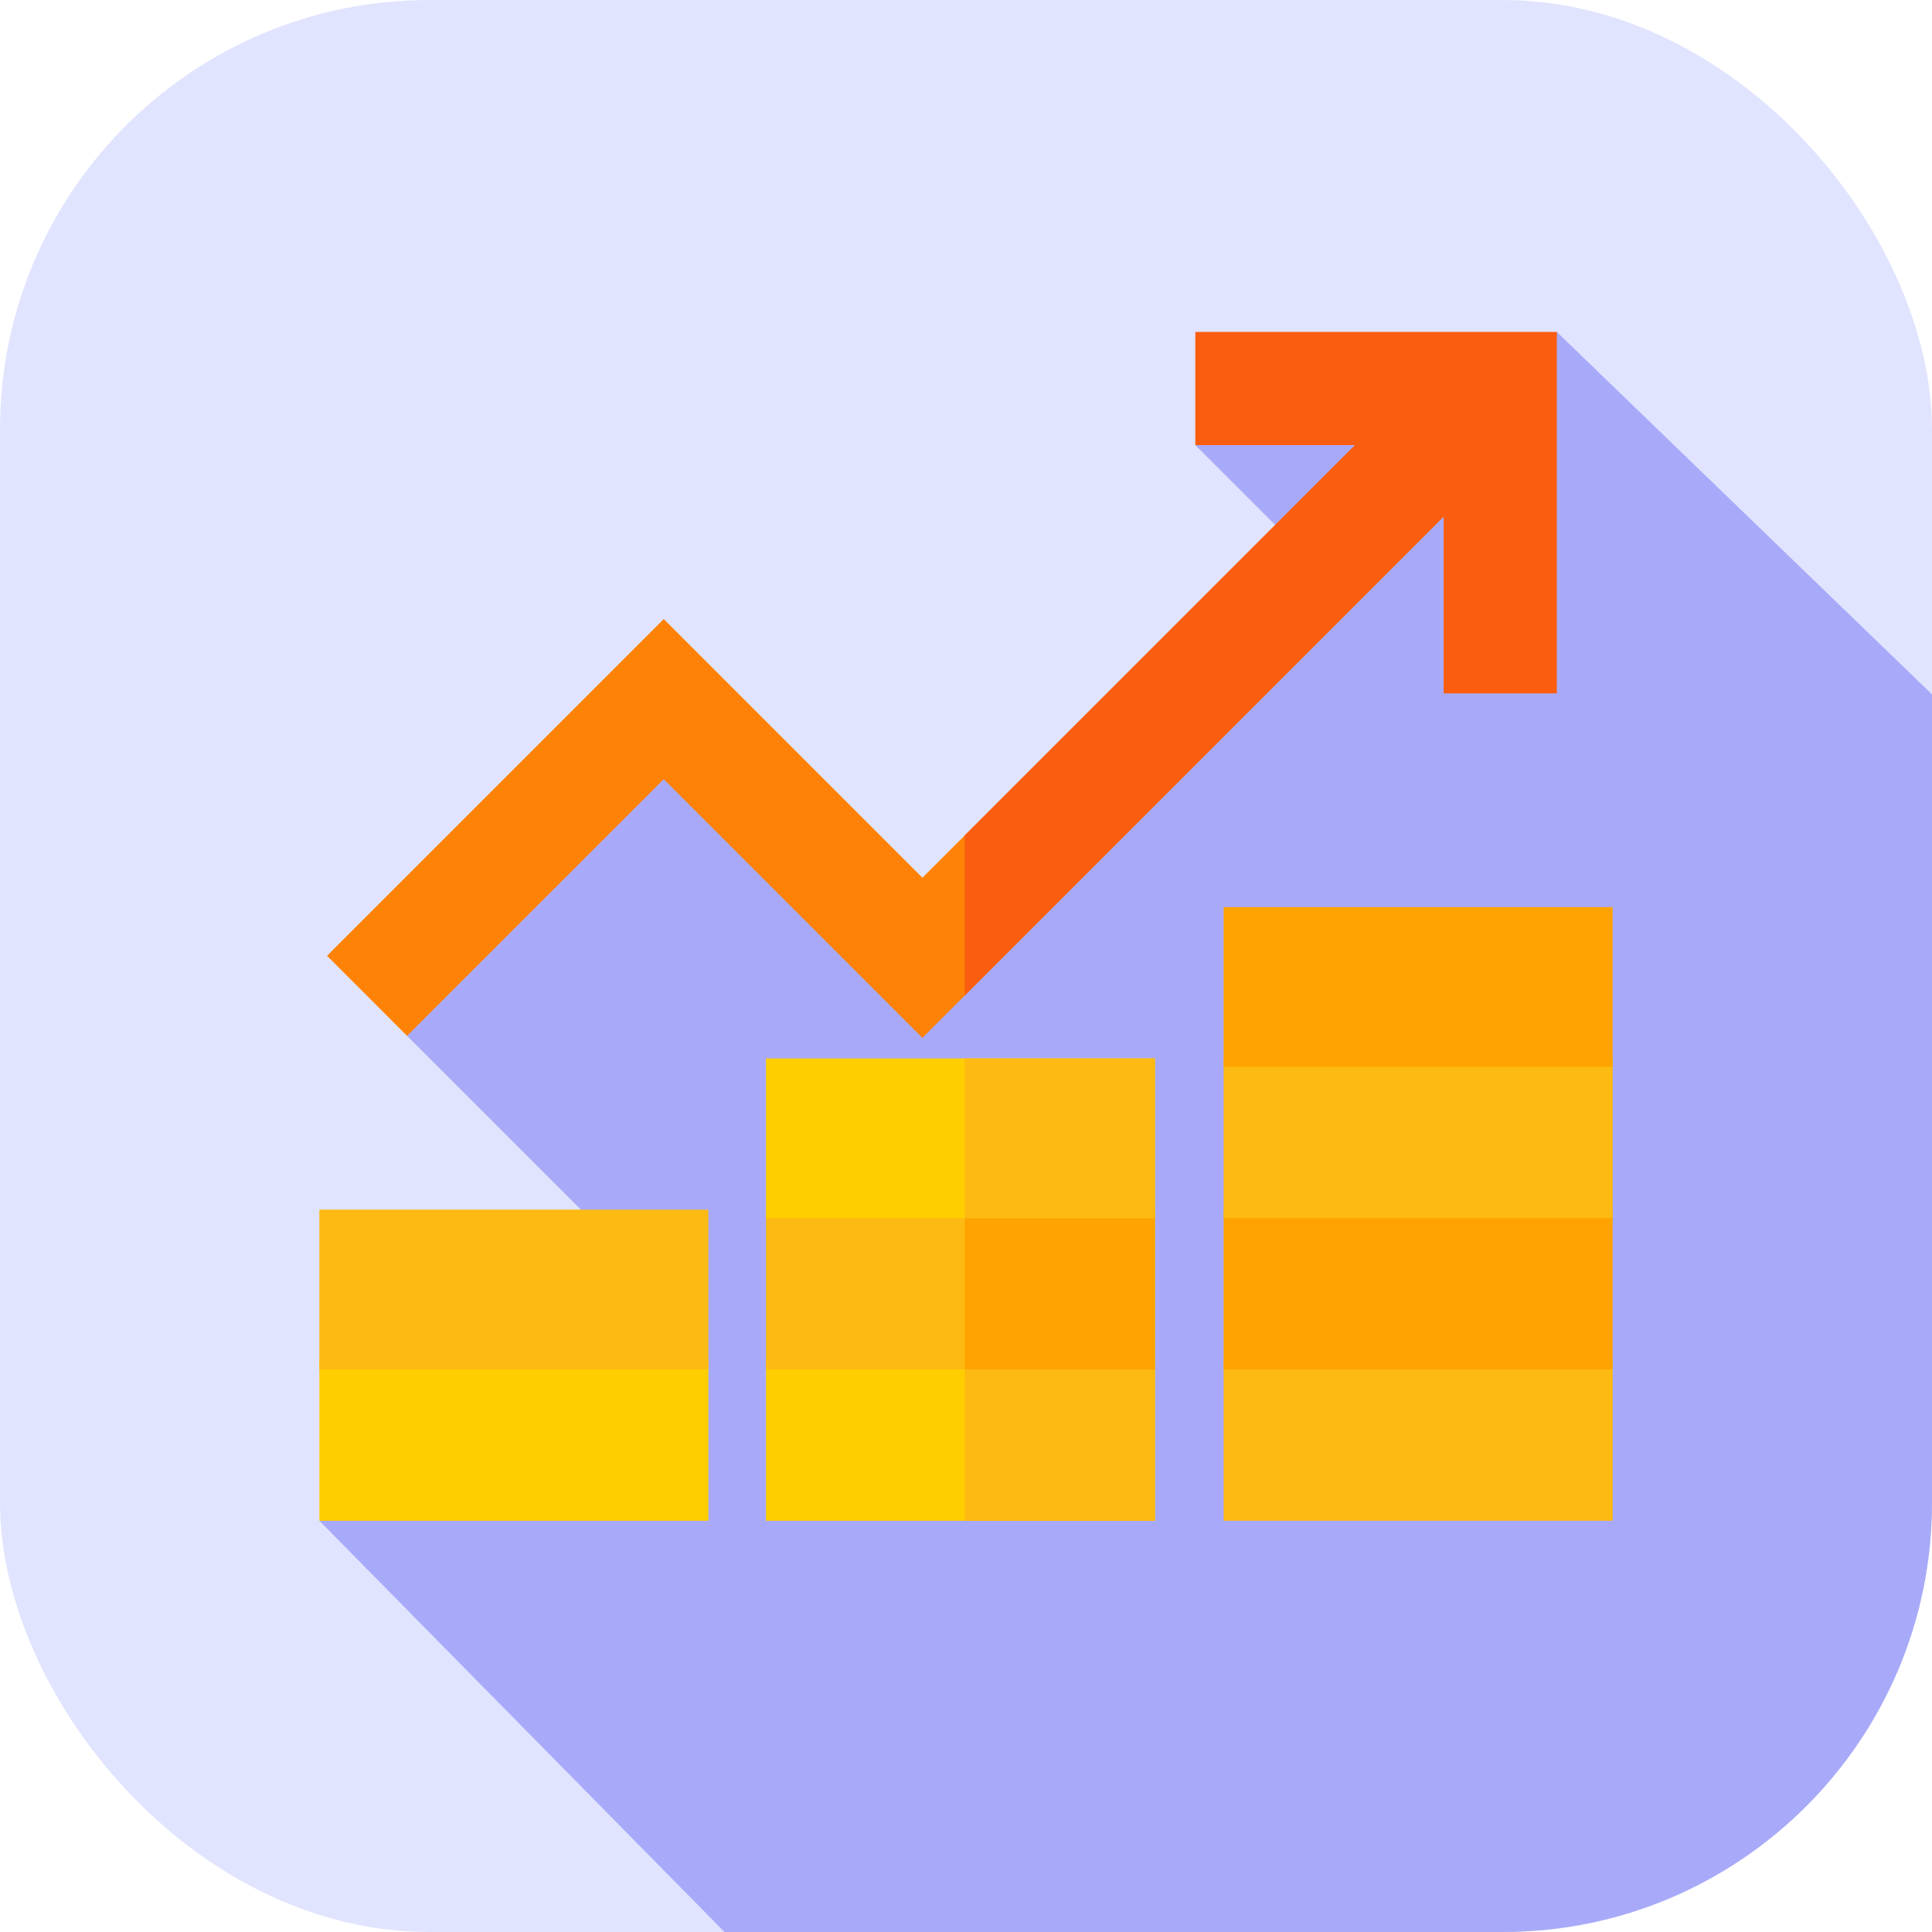 <svg width="36" height="36" viewBox="0 0 36 36" fill="none" xmlns="http://www.w3.org/2000/svg">
<g clip-path="url(#clip0_1_14302)">
<rect width="36" height="36" rx="8" fill="#E1E4FE"/>
<path d="M36 12.938L29.009 6.185L22.274 8.294L24.554 10.575L16.818 18.198L12.352 13.732L7.585 19.301L12.191 23.908L5.951 28.337L13.5 36H36V12.938Z" fill="#A8AAF9"/>
<path d="M5.951 25.361H13.199V28.337H5.951V25.361Z" fill="#FFCE00"/>
<path d="M5.951 22.541H13.199V25.518H5.951V22.541Z" fill="#FDBA12"/>
<path d="M14.273 25.361H21.521V28.337H14.273V25.361Z" fill="#FFCE00"/>
<path d="M17.975 25.361H21.52V28.337H17.975V25.361Z" fill="#FDBA12"/>
<path d="M14.273 22.541H21.521V25.518H14.273V22.541Z" fill="#FDBA12"/>
<path d="M17.975 22.541H21.52V25.518H17.975V22.541Z" fill="#FFA300"/>
<path d="M14.273 19.722H21.521V22.698H14.273V19.722Z" fill="#FFCE00"/>
<path d="M17.975 19.722H21.52V22.698H17.975V19.722Z" fill="#FDBA12"/>
<path d="M22.801 25.361H30.049V28.337H22.801V25.361Z" fill="#FDBA12"/>
<path d="M22.801 22.541H30.049V25.518H22.801V22.541Z" fill="#FFA300"/>
<path d="M22.801 19.722H30.049V22.698H22.801V19.722Z" fill="#FDBA12"/>
<path d="M22.801 16.903H30.049V19.879H22.801V16.903Z" fill="#FFA300"/>
<path d="M17.188 19.339L12.368 14.519L7.585 19.302L6.094 17.81L12.368 11.536L17.188 16.356L26.607 6.937L28.098 8.428L17.188 19.339Z" fill="#FE8205"/>
<path d="M22.273 6.185V8.294H25.248L17.975 15.568V18.551L26.9 9.626V12.921H29.009V6.185H22.273Z" fill="#FA5D0F"/>
</g>
<defs>
<clipPath id="clip0_1_14302">
<rect width="36" height="36" rx="8" fill="white"/>
</clipPath>
</defs>
</svg>
